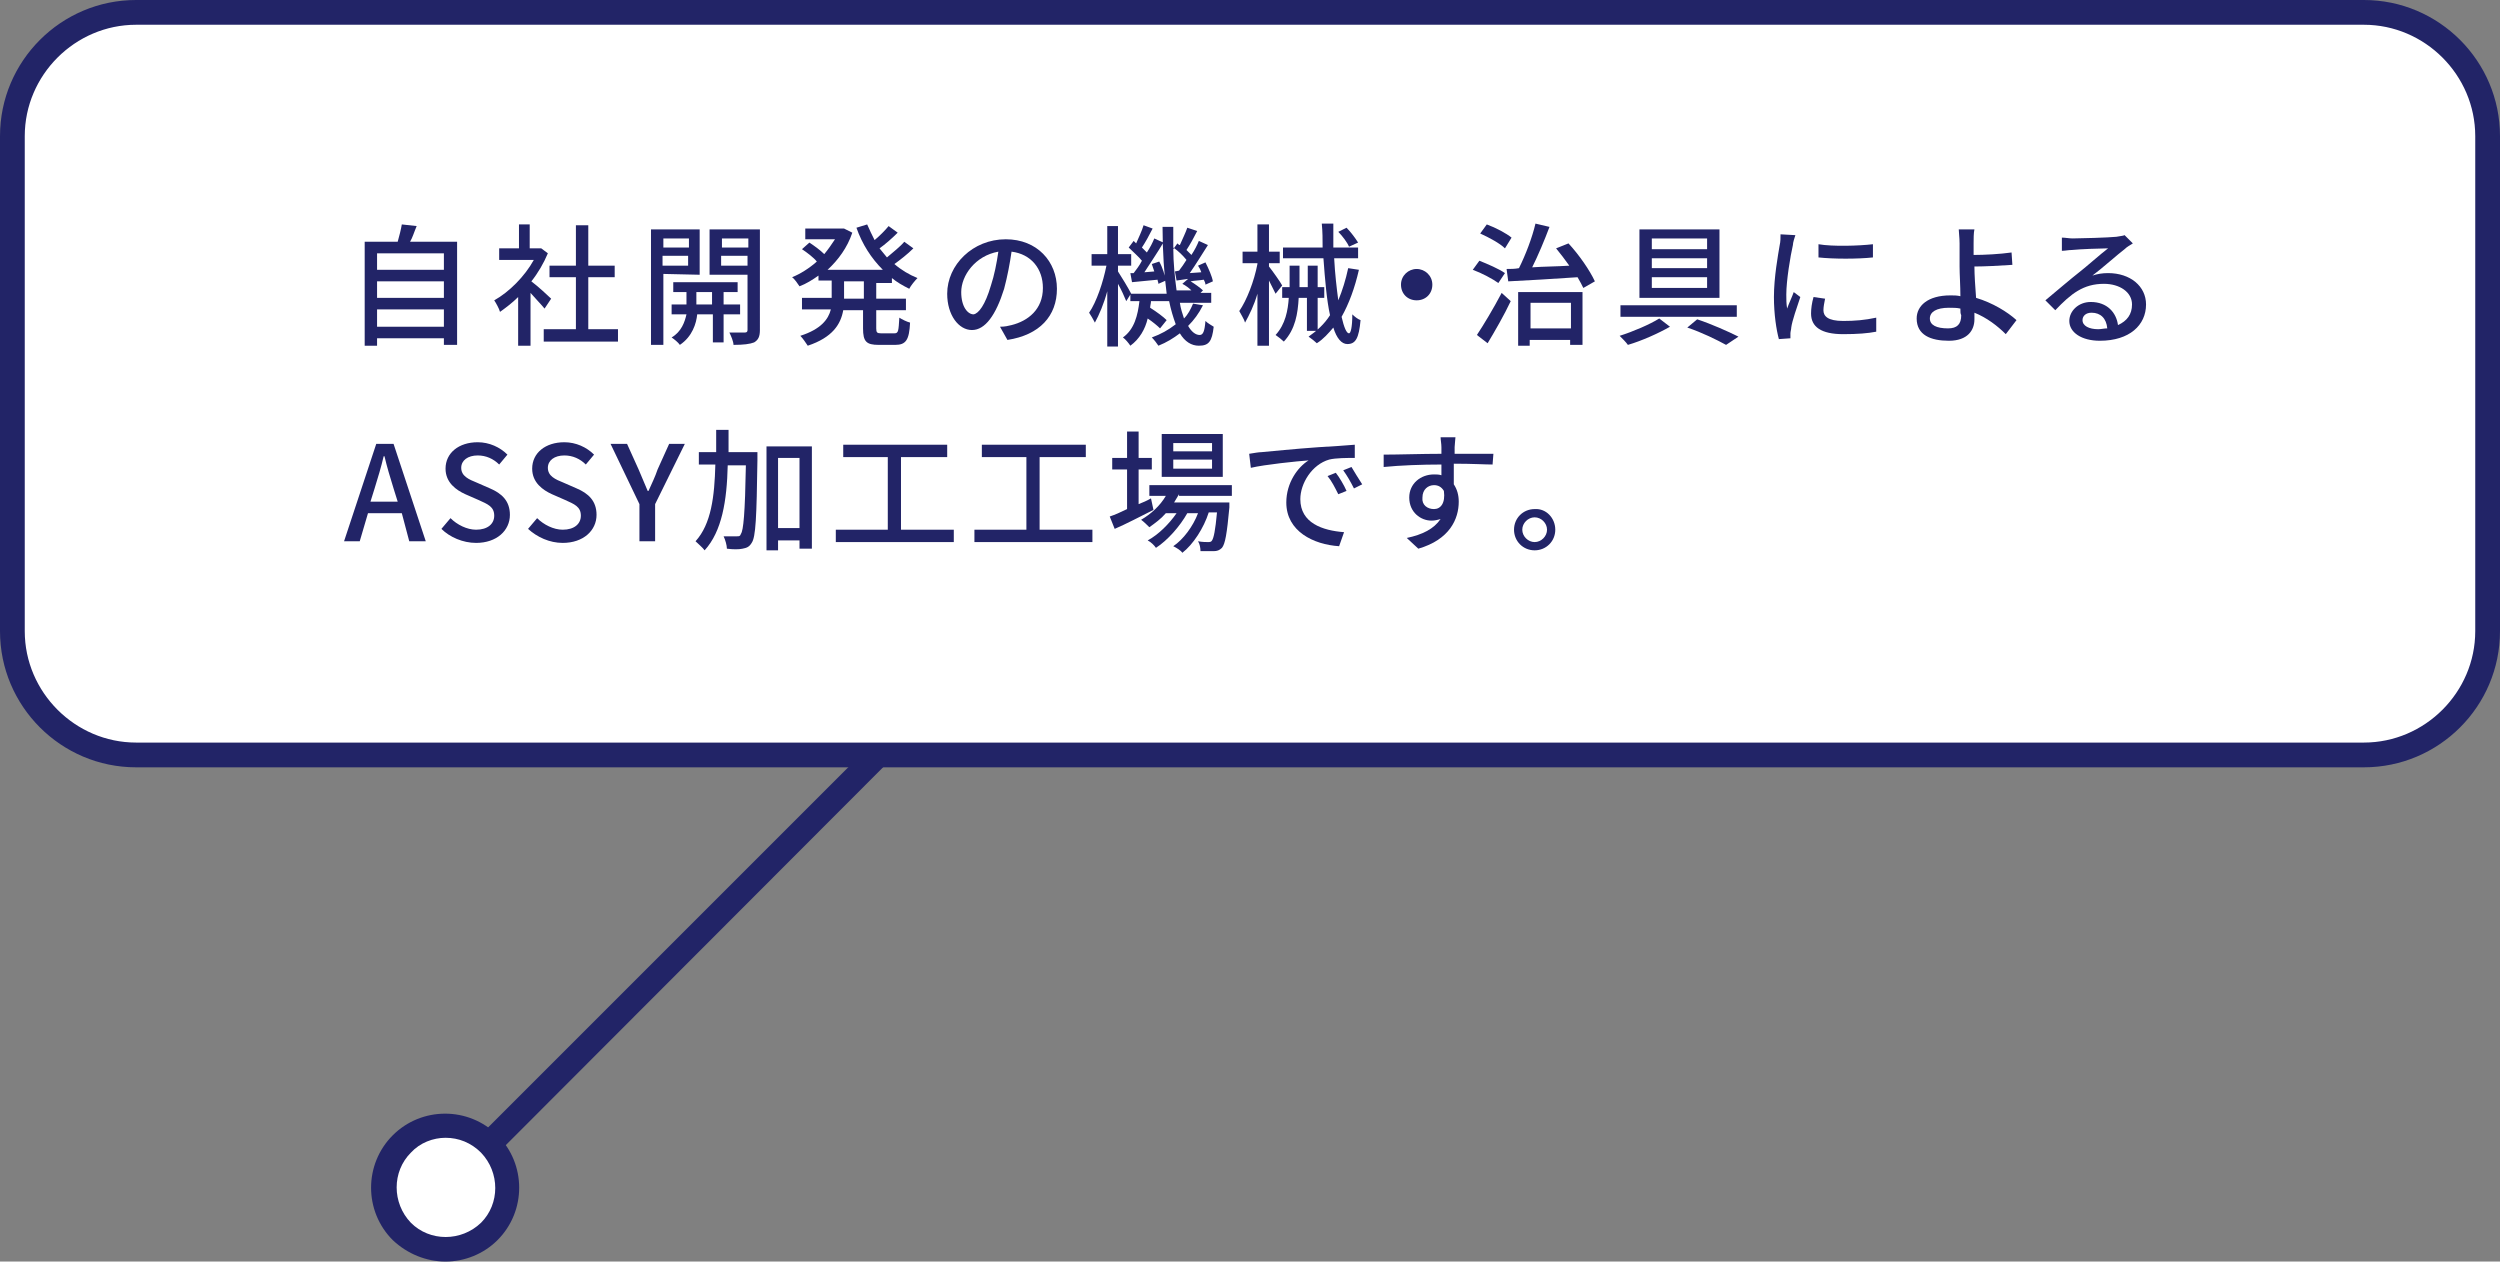 <?xml version="1.0" encoding="utf-8"?>
<!-- Generator: Adobe Illustrator 27.4.0, SVG Export Plug-In . SVG Version: 6.00 Build 0)  -->
<svg version="1.1" id="レイヤー_1" xmlns="http://www.w3.org/2000/svg" xmlns:xlink="http://www.w3.org/1999/xlink" x="0px"
	 y="0px" viewBox="0 0 303 152.9" style="enable-background:new 0 0 303 152.9;" xml:space="preserve">
<rect x="0" y="0" width="303" height="152.9" fill="#808080" stroke="none"/>
<style type="text/css">
	.st0{fill:#222467;}
	.st1{fill:#FFFFFF;}
</style>
<g>
	<g>
		<g>
			<path class="st0" d="M54,145.4c-0.4,0-0.8-0.1-1.1-0.4c-0.6-0.6-0.6-1.5,0-2.1l69.5-69.5c0.6-0.6,1.5-0.6,2.1,0s0.6,1.5,0,2.1
				L55.1,145C54.8,145.3,54.4,145.4,54,145.4z"/>
			<g>
				<circle class="st1" cx="54" cy="143.9" r="7.5"/>
				<path class="st0" d="M54,152.9c-2.3,0-4.6-0.9-6.4-2.6c-3.5-3.5-3.5-9.2,0-12.7s9.2-3.5,12.7,0s3.5,9.2,0,12.7
					C58.6,152,56.3,152.9,54,152.9z M54,137.9c-1.5,0-3.1,0.6-4.2,1.8c-2.3,2.3-2.3,6.1,0,8.5c2.3,2.3,6.1,2.3,8.5,0
					c2.3-2.3,2.3-6.1,0-8.5C57.1,138.5,55.6,137.9,54,137.9z"/>
			</g>
		</g>
		<g>
			<path class="st1" d="M286.5,91.5h-270c-8.3,0-15-6.7-15-15v-60c0-8.3,6.7-15,15-15h270c8.3,0,15,6.7,15,15v60
				C301.5,84.8,294.8,91.5,286.5,91.5z"/>
			<path class="st0" d="M286.5,93h-270C7.4,93,0,85.6,0,76.5v-60C0,7.4,7.4,0,16.5,0h270c9.1,0,16.5,7.4,16.5,16.5v60
				C303,85.6,295.6,93,286.5,93z M16.5,3C9.1,3,3,9.1,3,16.5v60C3,83.9,9.1,90,16.5,90h270c7.4,0,13.5-6.1,13.5-13.5v-60
				C300,9.1,293.9,3,286.5,3H16.5z"/>
		</g>
	</g>
	<g>
		<path class="st0" d="M55.4,29.3v12.5h-1.6V41h-8.1v0.9h-1.5V29.3h4c0.2-0.7,0.4-1.5,0.5-2.1l1.8,0.2c-0.3,0.7-0.5,1.4-0.8,1.9
			H55.4z M45.7,30.7v2h8.1v-2C53.8,30.7,45.7,30.7,45.7,30.7z M45.7,34.1v2h8.1v-2H45.7z M53.8,39.6v-2.1h-8.1v2.1H53.8z"/>
		<path class="st0" d="M66,37.4c-0.4-0.5-1.1-1.2-1.7-1.9v6.4h-1.5V36c-0.7,0.7-1.5,1.3-2.2,1.8c-0.1-0.4-0.5-1.1-0.7-1.4
			c1.8-1,3.7-2.9,4.8-4.9h-4.2v-1.4h2.4v-2.9h1.3v2.9h1.1h0.3l0.8,0.6c-0.5,1.2-1.2,2.4-2,3.4c0.8,0.6,2.1,1.8,2.4,2.1L66,37.4z
			 M74.9,39.9v1.5h-9v-1.5h3.9v-6.3h-3.2v-1.4h3.2v-4.9h1.5v4.9h3.2v1.4h-3.2v6.3H74.9z"/>
		<path class="st0" d="M80.4,33.2v8.6h-1.5v-14h5.9v5.5L80.4,33.2L80.4,33.2z M80.4,28.9V30h3.1v-1.1H80.4z M83.4,32.2V31h-3.1v1.2
			H83.4z M87.7,38.1v3.4h-1.3v-3.4h-1.9c-0.1,1.1-0.6,2.7-2.1,3.7c-0.2-0.3-0.7-0.7-1-0.9c1.2-0.7,1.6-1.9,1.8-2.8h-1.8v-1.2h1.8
			v-1.5h-1.6v-1.2h7.8v1.2h-1.7v1.5h2v1.2H87.7z M86.3,36.9v-1.5h-1.9v1.5H86.3z M92.1,40c0,0.8-0.2,1.2-0.7,1.5
			c-0.5,0.2-1.3,0.3-2.5,0.3c0-0.4-0.3-1.1-0.5-1.5c0.8,0,1.6,0,1.9,0c0.2,0,0.3-0.1,0.3-0.3v-6.7H86v-5.5h6.1
			C92.1,27.8,92.1,40,92.1,40z M87.5,28.9V30h3.2v-1.1H87.5z M90.6,32.2V31h-3.2v1.2H90.6z"/>
		<path class="st0" d="M106.2,34.1v2.1h3.6v1.4h-3.6v2.2c0,0.5,0.1,0.6,0.6,0.6h1.6c0.5,0,0.5-0.3,0.6-1.9c0.3,0.2,0.9,0.5,1.3,0.6
			c-0.1,2.1-0.5,2.7-1.8,2.7h-2c-1.5,0-1.9-0.4-1.9-2v-2.2h-2.4c-0.3,1.7-1.3,3.3-4.3,4.3c-0.2-0.3-0.6-0.9-0.9-1.2
			c2.5-0.8,3.4-2,3.7-3.2h-3.5v-1.4h3.6V36v-2h-1.6v-0.6c-0.7,0.5-1.5,1-2.3,1.3c-0.2-0.3-0.6-0.9-0.9-1.1c1-0.4,2.1-1.1,3-1.9
			c-0.4-0.5-1.2-1.1-1.8-1.5l0.9-0.8c0.6,0.4,1.3,0.9,1.8,1.4c0.5-0.6,0.9-1.2,1.3-1.8h-3.6v-1.3h4.4h0.3l1,0.5
			c-0.6,1.8-1.7,3.3-3,4.5h6.7c-1.4-1.4-2.5-3.1-3.2-5.1l1.3-0.4c0.3,0.7,0.6,1.3,0.9,1.9c0.6-0.5,1.3-1.2,1.7-1.7l1.1,0.8
			c-0.7,0.7-1.5,1.4-2.2,1.9c0.3,0.4,0.6,0.7,0.9,1.1c0.7-0.6,1.6-1.3,2.1-1.9l1.1,0.8c-0.7,0.7-1.6,1.4-2.3,1.9
			c0.8,0.7,1.8,1.3,2.8,1.7c-0.3,0.3-0.8,0.9-1,1.3c-0.8-0.4-1.5-0.8-2.1-1.3v0.6h-1.9V34.1z M104.7,34.1h-2.4v2v0.1h2.4V34.1z"/>
		<path class="st0" d="M121.2,39.6c0.6,0,1-0.1,1.4-0.2c2-0.5,3.8-1.9,3.8-4.5c0-2.3-1.4-4.1-3.8-4.4c-0.2,1.4-0.5,3-0.9,4.5
			c-1,3.2-2.3,5-3.9,5s-3-1.8-3-4.4c0-3.5,3.1-6.6,7.1-6.6c3.8,0,6.2,2.7,6.2,6s-2.1,5.6-6,6.2L121.2,39.6z M120.1,34.6
			c0.4-1.2,0.7-2.7,0.9-4.1c-2.8,0.5-4.5,2.9-4.5,4.9c0,1.8,0.8,2.7,1.5,2.7C118.6,38,119.4,37,120.1,34.6z"/>
		<path class="st0" d="M145.8,37c-0.5,1-1.1,1.8-1.8,2.5c0.4,0.7,0.9,1.1,1.4,1.1c0.4,0,0.6-0.4,0.7-1.7c0.3,0.3,0.7,0.5,1,0.7
			c-0.2,1.8-0.6,2.3-1.8,2.3c-0.9,0-1.7-0.5-2.3-1.5c-0.8,0.6-1.6,1.1-2.6,1.5c-0.2-0.3-0.5-0.7-0.8-1c1.1-0.4,2-0.9,2.9-1.6
			c-0.3-0.8-0.6-1.8-0.8-2.8h-2.2c0,0.3-0.1,0.5-0.1,0.8c0.8,0.5,1.6,1.1,2,1.5l-0.8,1c-0.3-0.3-0.9-0.8-1.5-1.2
			c-0.3,1.3-1,2.5-2.1,3.3c-0.2-0.3-0.6-0.8-0.9-1c1.4-1,1.8-2.7,2-4.4H137v-0.8l-0.5,0.8c-0.2-0.5-0.6-1.4-1-2.1V42h-1.3v-6.7
			c-0.4,1.5-1,2.9-1.5,3.8c-0.2-0.4-0.5-0.9-0.7-1.2c0.9-1.3,1.7-3.7,2.1-5.7h-1.8v-1.4h1.9v-3.4h1.3v3.4h1.6v1.4h-1.6v0.7
			c0.4,0.6,1.3,2.1,1.6,2.7h4.3c-0.3-2.3-0.5-5.1-0.5-8.1h1.3c0,0.9,0,1.8,0,2.7l0.5-0.7c0.1,0.1,0.2,0.2,0.3,0.2
			c0.3-0.7,0.7-1.5,0.9-2.1l1.2,0.4c-0.4,0.8-0.9,1.7-1.3,2.3c0.2,0.2,0.4,0.4,0.6,0.6c0.4-0.6,0.7-1.2,0.9-1.7l1.1,0.5
			c-0.7,1.1-1.5,2.4-2.2,3.4l1.4-0.1c-0.1-0.3-0.2-0.5-0.4-0.8l0.9-0.4c0.4,0.8,0.8,1.7,0.9,2.3l-0.9,0.4c0-0.2-0.1-0.4-0.2-0.6
			c-0.6,0.1-1.1,0.1-1.6,0.2c0.5,0.3,1.2,0.8,1.5,1.1l-0.3,0.3h1.3v1.2H143c0.1,0.7,0.3,1.3,0.5,1.9c0.5-0.5,0.8-1.1,1.1-1.8
			L145.8,37z M137.4,33.1c0.3-0.4,0.7-0.9,1-1.5c-0.4-0.5-1.1-1.1-1.6-1.6l0.6-0.8c0.1,0.1,0.2,0.2,0.3,0.3c0.3-0.7,0.7-1.5,0.9-2.2
			l1.1,0.4c-0.4,0.8-0.9,1.7-1.3,2.3c0.2,0.2,0.4,0.4,0.6,0.6c0.4-0.6,0.7-1.2,0.9-1.7l1.1,0.5c-0.7,1.2-1.6,2.5-2.3,3.6l1.2-0.1
			c-0.1-0.3-0.2-0.6-0.3-0.9l0.9-0.3c0.4,0.7,0.7,1.7,0.8,2.3l-0.9,0.4c0-0.2-0.1-0.3-0.1-0.5c-1.1,0.1-2.1,0.2-3.1,0.3l-0.2-1.1
			L137.4,33.1z M142.9,32.8c0.3-0.4,0.6-0.8,0.9-1.3c-0.4-0.5-1-1.1-1.6-1.5c0,1.9,0.2,3.7,0.4,5.2h1.8c-0.3-0.3-0.7-0.6-1.1-0.8
			l0.7-0.6l-1.4,0.2l-0.2-1.1L142.9,32.8z"/>
		<path class="st0" d="M154.6,35.6c-0.2-0.4-0.5-1-0.8-1.6v7.9h-1.4v-6.3c-0.4,1.4-1,2.6-1.5,3.5c-0.1-0.4-0.5-1-0.7-1.4
			c0.9-1.3,1.8-3.6,2.2-5.7v-0.1h-1.8v-1.4h1.8v-3.3h1.4v3.3h1.3v1.4h-1.3v0.4c0.4,0.5,1.4,1.9,1.6,2.3L154.6,35.6z M158.4,40.1v-4
			h-1c-0.1,1.9-0.4,3.8-1.8,5.3c-0.2-0.2-0.7-0.6-1-0.8c1.2-1.3,1.5-3,1.6-4.5h-0.8v-1.3h0.9v-2.6h1.2v2.6h1v-2.6h1.2v2.6h0.8v1.3
			h-0.8v4H158.4z M164.7,32.7c-0.5,2.2-1.2,4.1-2.1,5.7c0.3,1.3,0.6,2,0.9,2c0.2,0,0.4-0.7,0.4-2.3c0.3,0.3,0.7,0.6,1,0.7
			c-0.2,2.2-0.6,2.9-1.6,2.9c-0.7,0-1.3-0.7-1.7-2c-0.6,0.7-1.2,1.4-2,1.9c-0.2-0.2-0.7-0.6-1-0.8c1-0.7,1.9-1.5,2.6-2.6
			c-0.4-1.8-0.6-4.2-0.8-6.9h-4.9V30h4.8c0-1,0-1.9-0.1-2.9h1.4c0,1,0,2,0,2.9h3v1.3h-2.9c0.1,1.9,0.3,3.6,0.5,5.1
			c0.5-1.2,0.9-2.5,1.2-3.9L164.7,32.7z M163.5,29.9c-0.2-0.5-0.8-1.3-1.3-1.8l1-0.5c0.5,0.5,1.1,1.3,1.4,1.8L163.5,29.9z"/>
		<path class="st0" d="M171.7,32.6c1,0,1.9,0.8,1.9,1.9s-0.8,1.9-1.9,1.9s-1.9-0.8-1.9-1.9S170.7,32.6,171.7,32.6z"/>
		<path class="st0" d="M181.6,34.3c-0.7-0.5-2-1.2-3.1-1.6l0.8-1.1c1,0.4,2.4,1,3.1,1.5L181.6,34.3z M179,40.6c0.8-1.2,2-3.2,3-5.1
			l1.1,1c-0.8,1.7-1.9,3.6-2.8,5.1L179,40.6z M182.4,30.1c-0.6-0.6-1.9-1.3-3-1.8l0.8-1.1c1.1,0.4,2.4,1.1,3,1.6L182.4,30.1z
			 M190.1,29.5c1.3,1.4,2.6,3.3,3.2,4.6l-1.4,0.8c-0.2-0.4-0.4-0.8-0.7-1.3c-3,0.2-6.2,0.4-8.4,0.5l-0.2-1.5c0.5,0,1,0,1.5-0.1
			c0.8-1.6,1.6-3.7,2-5.4l1.7,0.4c-0.6,1.6-1.4,3.5-2.1,4.9c1.4-0.1,3-0.1,4.5-0.2c-0.5-0.7-1.1-1.5-1.6-2.1L190.1,29.5z M184,35.4
			h7.8v6.4h-1.5v-0.6h-4.9v0.7H184L184,35.4L184,35.4z M185.5,36.7v3.1h4.9v-3.1H185.5z"/>
		<path class="st0" d="M202.4,39.6c-1.4,0.8-3.4,1.7-5.1,2.2c-0.2-0.3-0.7-0.8-1-1.1c1.6-0.5,3.7-1.4,4.8-2.1L202.4,39.6z M210.5,37
			v1.4h-14.1V37H210.5z M208.4,27.8v8.3h-9.7v-8.3H208.4z M200.2,30.2h6.7v-1.3h-6.7V30.2z M200.2,32.5h6.7v-1.2h-6.7V32.5z
			 M200.2,34.9h6.7v-1.3h-6.7V34.9z M205.7,38.7c1.8,0.6,3.8,1.5,5,2.1l-1.5,1c-1.1-0.6-2.9-1.5-4.7-2.1L205.7,38.7z"/>
		<path class="st0" d="M217.6,28.5c-0.1,0.3-0.3,0.9-0.3,1.2c-0.3,1.3-0.8,4.3-0.8,6c0,0.6,0,1.1,0.1,1.7c0.2-0.6,0.6-1.4,0.8-2
			l0.8,0.6c-0.4,1.2-1,2.9-1.1,3.7c0,0.2-0.1,0.5-0.1,0.7s0,0.4,0,0.6l-1.4,0.1c-0.3-1.1-0.6-3-0.6-5.1c0-2.4,0.5-5.1,0.7-6.3
			c0.1-0.4,0.1-0.9,0.1-1.3L217.6,28.5z M221.2,36.2c-0.1,0.5-0.2,1-0.2,1.4c0,0.7,0.5,1.3,2.4,1.3c1.4,0,2.6-0.1,4-0.4v1.7
			c-1,0.2-2.3,0.3-4,0.3c-2.7,0-3.9-0.9-3.9-2.5c0-0.6,0.1-1.3,0.3-2L221.2,36.2z M227,29.6v1.6c-1.8,0.2-4.8,0.2-6.6,0v-1.6
			C222.1,29.9,225.3,29.8,227,29.6z"/>
		<path class="st0" d="M243.1,40.5c-1-1-2.3-2-3.8-2.6c0,0.3,0,0.6,0,0.8c0,1.3-0.8,2.6-3.1,2.6c-2.2,0-3.9-0.7-3.9-2.7
			c0-1.5,1.3-2.8,4.1-2.8c0.4,0,0.8,0,1.2,0.1c0-1.2-0.1-2.7-0.1-3.6c0-0.9,0-2.1,0-2.8c0-0.7-0.1-1.4-0.1-1.7h1.9
			c-0.1,0.4-0.1,1.2-0.1,1.7c0,0.4,0,0.9,0,1.4c1.3,0,3.2-0.1,4.6-0.3l0.1,1.5c-1.4,0.1-3.4,0.2-4.6,0.2c0,1,0.1,2.5,0.2,3.8
			c2,0.6,3.8,1.7,4.9,2.7L243.1,40.5z M237.6,37.4c-0.4-0.1-0.9-0.1-1.4-0.1c-1.5,0-2.3,0.5-2.3,1.3s0.8,1.2,2.2,1.2
			c1.1,0,1.6-0.5,1.6-1.6C237.6,38,237.6,37.8,237.6,37.4z"/>
		<path class="st0" d="M258.5,29.5c-0.3,0.2-0.7,0.4-1,0.7c-0.8,0.6-2.7,2.3-3.9,3.2c0.6-0.2,1.2-0.3,1.9-0.3c2.7,0,4.6,1.6,4.6,3.8
			c0,2.5-2,4.4-5.6,4.4c-2.2,0-3.7-1-3.7-2.4c0-1.2,1.1-2.3,2.6-2.3c2,0,3.1,1.3,3.3,2.8c1.1-0.5,1.7-1.3,1.7-2.5
			c0-1.5-1.5-2.5-3.4-2.5c-2.5,0-4,1.2-5.9,3.2l-1.2-1.2c1.2-1,3.2-2.7,4.1-3.4c0.9-0.7,2.7-2.3,3.5-2.9c-0.8,0-3.5,0.1-4.4,0.2
			c-0.4,0-0.8,0.1-1.2,0.1v-1.6c0.4,0,0.9,0.1,1.3,0.1c0.8,0,4.4-0.1,5.3-0.2c0.5-0.1,0.8-0.1,1-0.2L258.5,29.5z M255.4,39.8
			c-0.1-1.2-0.8-1.9-1.9-1.9c-0.7,0-1.1,0.4-1.1,0.9c0,0.7,0.8,1.1,1.9,1.1C254.7,39.9,255,39.8,255.4,39.8z"/>
		<path class="st0" d="M48.7,62.2h-4.1l-1,3.4h-1.9l3.9-11.8h2.1l3.9,11.8h-2L48.7,62.2z M48.2,60.8l-0.5-1.6
			c-0.4-1.3-0.8-2.6-1.1-3.9h-0.1c-0.3,1.3-0.7,2.6-1.1,3.9l-0.5,1.6H48.2z"/>
		<path class="st0" d="M53.5,64.1l1.1-1.3c0.8,0.8,2,1.4,3.1,1.4c1.4,0,2.2-0.7,2.2-1.7c0-1.1-0.8-1.4-1.9-1.9l-1.6-0.7
			c-1.1-0.5-2.4-1.4-2.4-3.1c0-1.9,1.6-3.2,3.9-3.2c1.4,0,2.7,0.6,3.6,1.5l-1,1.2c-0.7-0.7-1.6-1.1-2.6-1.1c-1.2,0-2,0.6-2,1.5
			c0,1,0.9,1.4,1.9,1.8l1.6,0.7c1.4,0.6,2.4,1.5,2.4,3.2c0,1.9-1.6,3.4-4.1,3.4C56.1,65.8,54.5,65.1,53.5,64.1z"/>
		<path class="st0" d="M64,64.1l1.1-1.3c0.8,0.8,2,1.4,3.1,1.4c1.4,0,2.2-0.7,2.2-1.7c0-1.1-0.8-1.4-1.9-1.9l-1.6-0.7
			c-1.1-0.5-2.4-1.4-2.4-3.1c0-1.9,1.6-3.2,3.9-3.2c1.4,0,2.7,0.6,3.6,1.5l-1,1.2c-0.7-0.7-1.6-1.1-2.6-1.1c-1.2,0-2,0.6-2,1.5
			c0,1,0.9,1.4,1.9,1.8l1.6,0.7c1.4,0.6,2.4,1.5,2.4,3.2c0,1.9-1.6,3.4-4.1,3.4C66.6,65.8,65.1,65.1,64,64.1z"/>
		<path class="st0" d="M77.5,61.1L74,53.8h2l1.4,3.1c0.4,0.9,0.7,1.7,1.1,2.6h0.1c0.4-0.9,0.8-1.7,1.1-2.6l1.4-3.1H83l-3.6,7.3v4.5
			h-1.9V61.1z"/>
		<path class="st0" d="M91.8,55.1c0,0,0,0.5,0,0.7c-0.1,6.9-0.2,9.3-0.7,10c-0.3,0.5-0.6,0.6-1.1,0.7c-0.4,0.1-1.2,0.1-1.9,0
			c0-0.4-0.2-1.1-0.4-1.5c0.7,0,1.3,0,1.6,0c0.3,0,0.4,0,0.5-0.3c0.3-0.4,0.5-2.5,0.6-8.3h-2.2c-0.1,4.3-0.7,8-2.8,10.3
			c-0.2-0.3-0.8-0.8-1.1-1.1c1.9-2.1,2.3-5.4,2.4-9.3h-2v-1.5h2.1c0-0.9,0-1.8,0-2.7h1.5c0,0.9,0,1.8,0,2.7h3.5V55.1z M98.4,54.1
			v12.4h-1.5v-1h-2.6v1.2h-1.4V54.1H98.4z M96.9,64v-8.5h-2.6V64H96.9z"/>
		<path class="st0" d="M115.6,64.2v1.5h-14.3v-1.5h6.3v-8.8h-5.4v-1.5h12.6v1.5h-5.6v8.8H115.6z"/>
		<path class="st0" d="M132.4,64.2v1.5h-14.3v-1.5h6.3v-8.8H119v-1.5h12.6v1.5H126v8.8H132.4z"/>
		<path class="st0" d="M139.8,61.8c-1.6,0.8-3.3,1.7-4.7,2.3l-0.6-1.5c0.6-0.2,1.3-0.5,2.1-0.9v-4.8h-1.8v-1.4h1.8v-3.2h1.4v3.2h1.6
			v1.4H138v4.2c0.5-0.2,1-0.4,1.5-0.7L139.8,61.8z M142.9,59.9c-0.2,0.3-0.4,0.7-0.6,1h6.7c0,0,0,0.4,0,0.6
			c-0.3,3.2-0.5,4.4-0.9,4.9c-0.3,0.3-0.6,0.4-1,0.4s-1,0-1.6,0c0-0.4-0.1-0.9-0.3-1.2c0.5,0.1,1,0.1,1.2,0.1s0.4,0,0.5-0.2
			c0.2-0.3,0.4-1.2,0.6-3.4h-1c-0.6,1.9-1.9,3.9-3.2,4.9c-0.2-0.3-0.7-0.6-1.1-0.8c1.2-0.8,2.4-2.4,3-4h-1.3
			c-0.9,1.6-2.4,3.3-3.8,4.2c-0.2-0.3-0.6-0.7-1-0.9c1.3-0.7,2.6-2,3.5-3.3h-1.3c-0.6,0.7-1.3,1.2-2,1.7c-0.2-0.2-0.7-0.7-1-0.9
			c1.2-0.7,2.3-1.7,3-2.9h-2v-1.3h10v1.3h-6.4V59.9z M148.2,57.8h-7.4v-5.2h7.4V57.8z M146.9,53.7h-4.7v1h4.7V53.7z M146.9,55.7
			h-4.7v1.1h4.7V55.7z"/>
		<path class="st0" d="M152.9,54.8c1.2-0.1,4-0.4,6.9-0.6c1.7-0.1,3.3-0.2,4.4-0.3v1.6c-0.9,0-2.3,0-3.1,0.2
			c-2.1,0.6-3.5,2.9-3.5,4.8c0,2.9,2.7,3.8,5.3,4l-0.6,1.7c-3.1-0.2-6.4-1.8-6.4-5.3c0-2.4,1.4-4.3,2.7-5.1c-1.4,0.1-5.3,0.5-7,0.9
			l-0.2-1.7C152,54.9,152.6,54.8,152.9,54.8z M163.2,59.5l-1,0.4c-0.4-0.8-0.8-1.6-1.3-2.2l1-0.4C162.3,57.8,162.9,58.8,163.2,59.5z
			 M165.1,58.7l-1,0.5c-0.4-0.8-0.8-1.5-1.3-2.2l1-0.4C164.1,57.1,164.7,58.1,165.1,58.7z"/>
		<path class="st0" d="M180.9,56.3c-0.9,0-2.4-0.1-4.7-0.1c0,0.8,0,1.8,0,2.5c0.4,0.6,0.6,1.3,0.6,2.1c0,2.1-1.1,4.6-4.9,5.7
			l-1.4-1.3c1.9-0.4,3.3-1.1,4.1-2.3c-0.3,0.1-0.7,0.2-1.1,0.2c-1.3,0-2.7-1-2.7-2.8c0-1.7,1.4-2.8,3-2.8c0.3,0,0.6,0,0.9,0.1v-1.3
			c-2.4,0-5,0.1-7,0.3v-1.5c1.8,0,4.7-0.1,7-0.1c0-0.3,0-0.6,0-0.8c0-0.4-0.1-0.9-0.1-1.2h1.8c0,0.2-0.1,0.9-0.1,1.2
			c0,0.2,0,0.5,0,0.8h4.7L180.9,56.3z M173.8,61.7c0.8,0,1.4-0.7,1.2-2.2c-0.3-0.5-0.7-0.7-1.2-0.7c-0.7,0-1.4,0.5-1.4,1.5
			C172.3,61.2,173,61.7,173.8,61.7z"/>
		<path class="st0" d="M188.5,64.2c0,1.4-1.1,2.5-2.5,2.5s-2.5-1.1-2.5-2.5s1.1-2.5,2.5-2.5C187.4,61.6,188.5,62.8,188.5,64.2z
			 M187.5,64.2c0-0.8-0.7-1.5-1.5-1.5s-1.5,0.7-1.5,1.5c0,0.8,0.7,1.5,1.5,1.5S187.5,65,187.5,64.2z"/>
	</g>
</g>
</svg>
